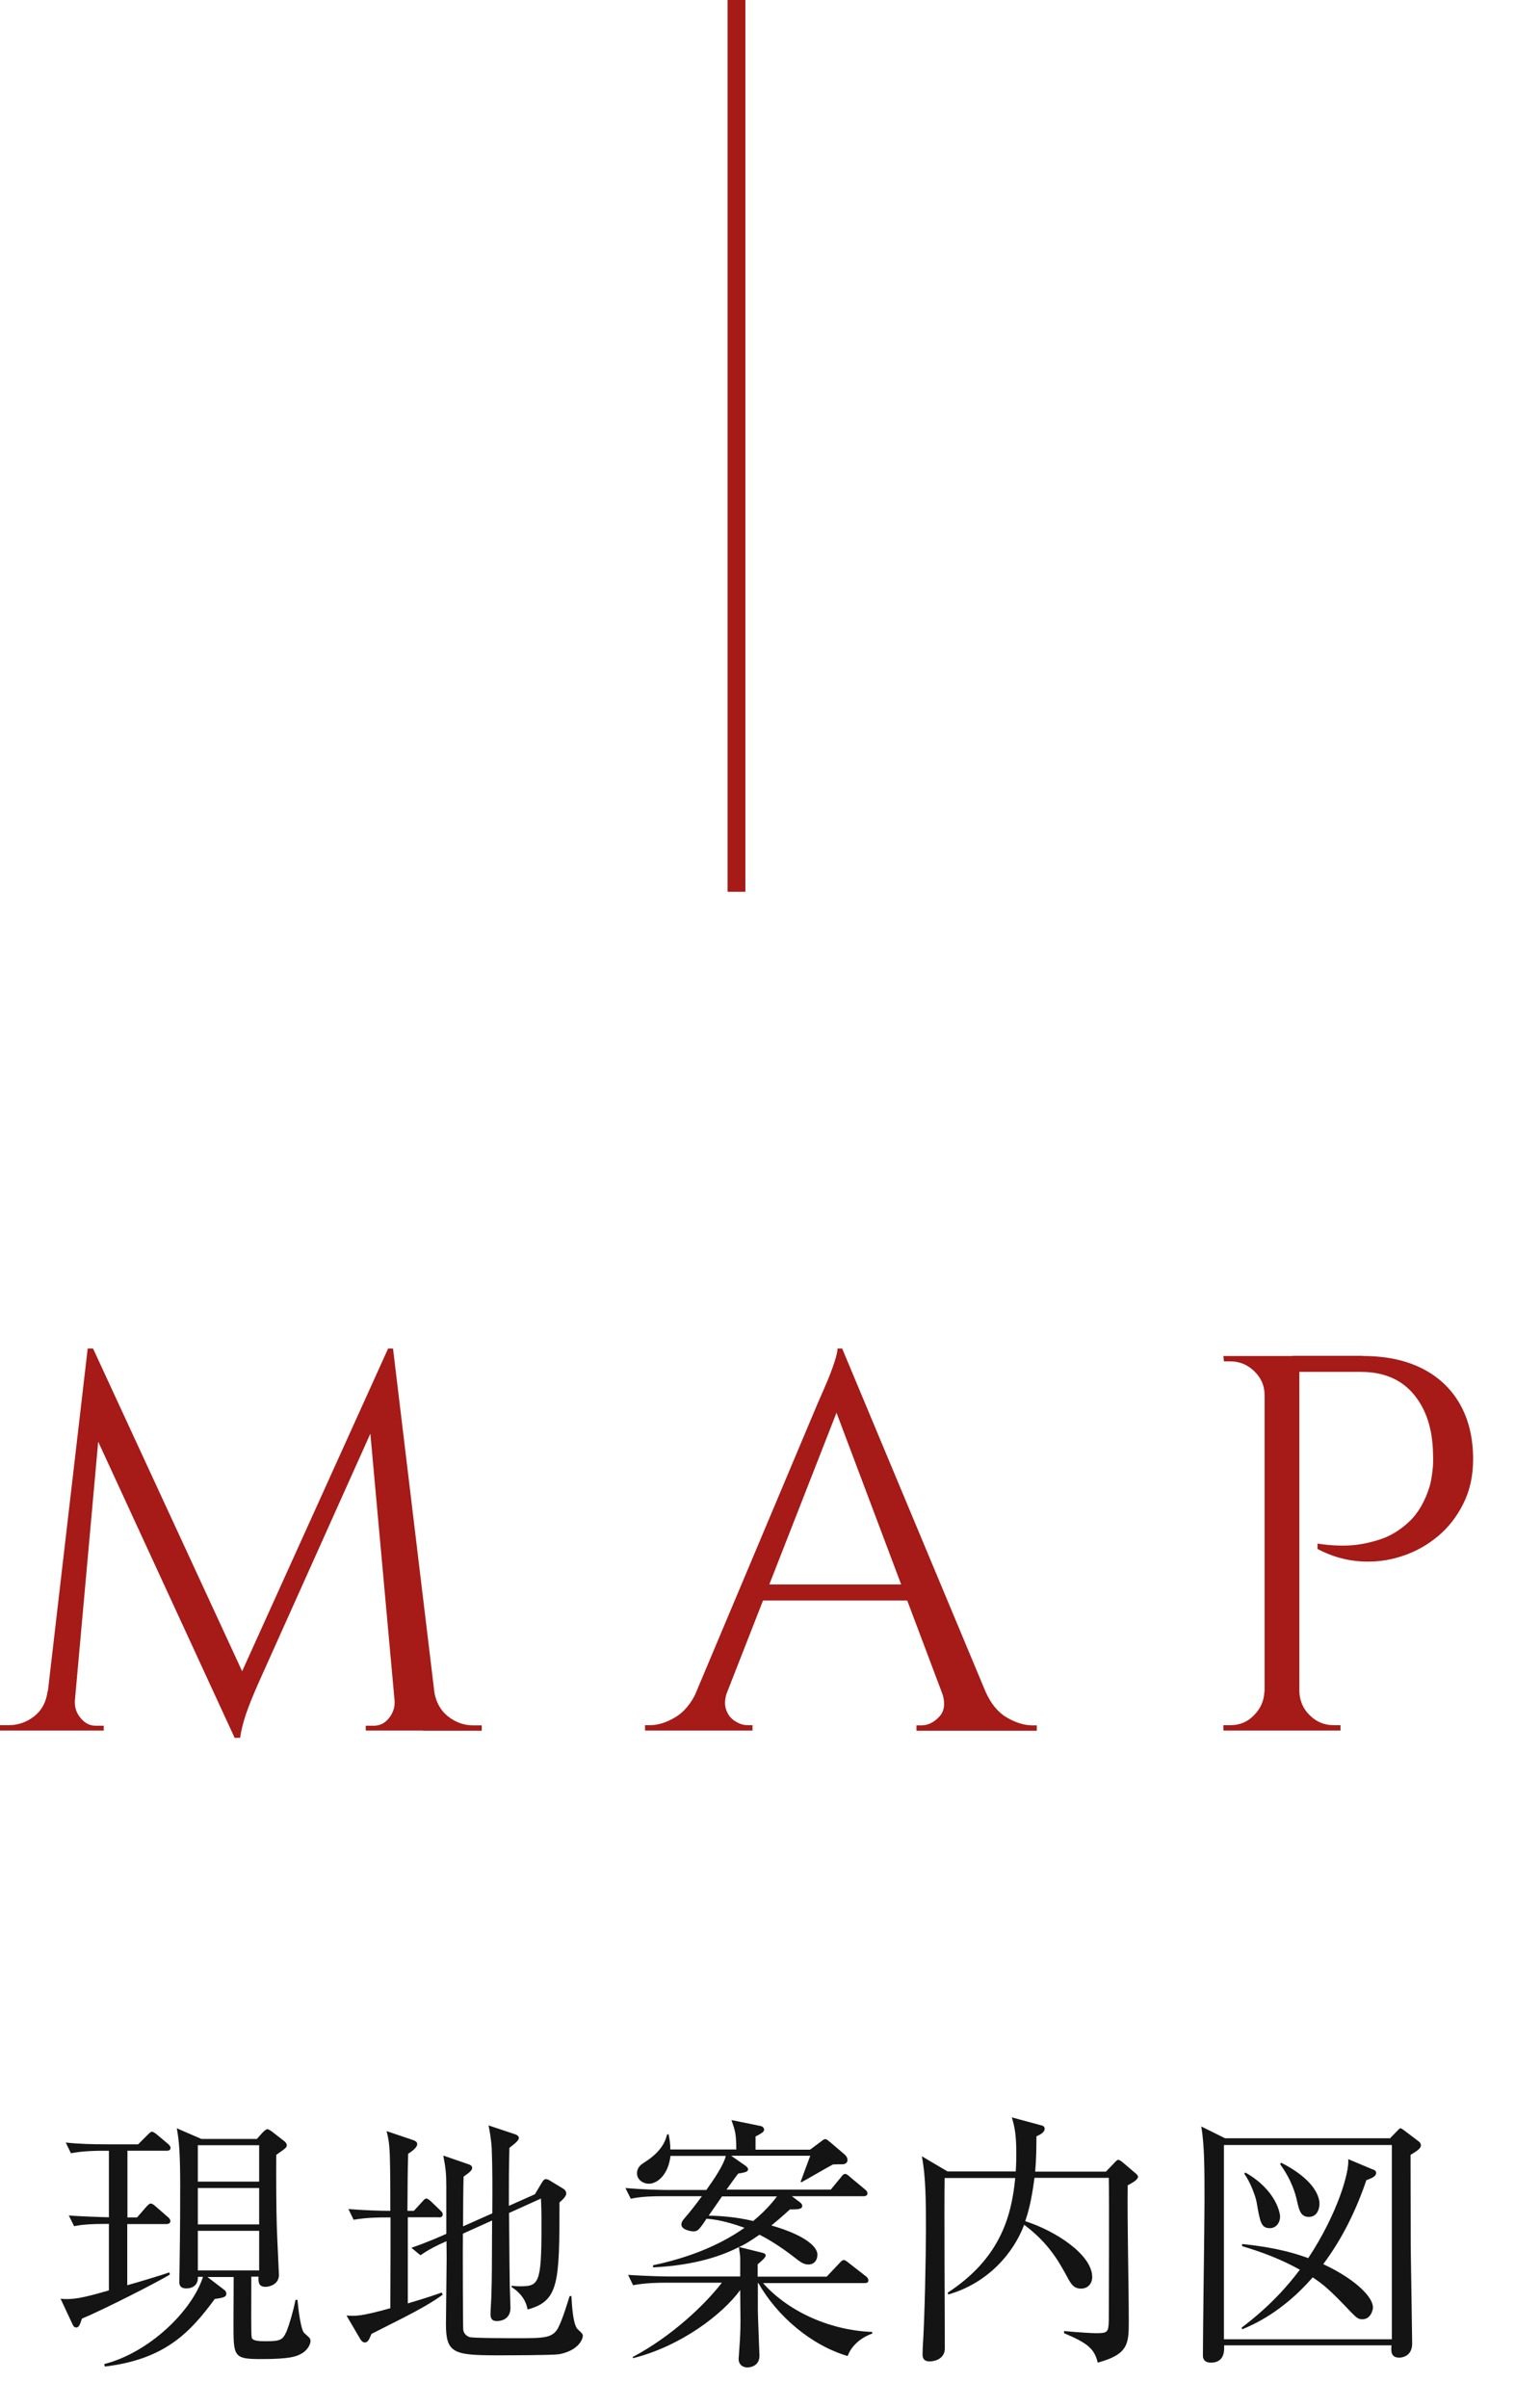 <?xml version="1.0" encoding="UTF-8"?><svg id="_レイヤー_1" xmlns="http://www.w3.org/2000/svg" viewBox="0 0 85 135"><defs><style>.cls-1{fill:none;stroke:#a61a17;stroke-miterlimit:10;}.cls-2{fill:#141414;}.cls-2,.cls-3{stroke-width:0px;}.cls-3{fill:#a61a17;}</style></defs><path class="cls-3" d="M3.33,94.84v2.19H0v-.3h.48c.54,0,1.02-.17,1.44-.5s.67-.79.75-1.4h.66ZM4.92,75.61h.3l.6,1.77-1.77,19.65h-1.62l2.49-21.42ZM4.2,95.32v.15c0,.32.11.61.34.88.23.27.5.41.83.41h.45v.27h-1.83v-1.71h.21ZM5.22,75.61l8.64,18.69-.69,3.15-8.52-18.48.57-3.36ZM21.78,75.61l.24,2.01-7.53,16.77c-.3.68-.53,1.25-.69,1.72s-.27.92-.33,1.33h-.3l-.42-1.89,9.03-19.95ZM22.14,95.32h.21v1.71h-1.83v-.27h.45c.34,0,.62-.14.84-.41.22-.27.33-.57.33-.88v-.15ZM22.05,75.61l2.58,21.42h-2.34l-1.65-18.18,1.14-3.24h.27ZM23.73,94.84h.63c.1.6.36,1.07.78,1.4s.89.5,1.41.5h.48v.3h-3.3v-2.19Z"/><path class="cls-3" d="M40.8,94.84c-.14.4-.16.74-.06,1.02.1.28.26.5.5.64.23.15.46.23.71.23h.27v.3h-6.03v-.3h.27c.46,0,.93-.15,1.42-.44.49-.29.9-.77,1.21-1.46h1.71ZM47.25,75.61l.27,2.1-7.53,19.23h-1.8l7.68-18.24c.22-.5.41-.93.56-1.29.15-.36.28-.71.39-1.05s.17-.59.17-.75h.27ZM51.48,88.84v.9h-9.39v-.9h9.39ZM47.25,75.61l8.88,21.24h-2.55l-6.93-18.39.6-2.85ZM52.83,94.84h2.46c.3.68.7,1.17,1.2,1.46.5.29.98.44,1.44.44h.24v.3h-6.75v-.3h.27c.38,0,.72-.17,1.02-.5.3-.33.34-.79.12-1.4Z"/><path class="cls-3" d="M71.04,78.22h-.09c0-.52-.19-.96-.57-1.33s-.83-.56-1.35-.56h-.36l-.03-.3h2.4v2.19ZM71.04,94.84v2.19h-2.4v-.3h.39c.52,0,.96-.18,1.33-.56s.56-.81.58-1.33h.09ZM72.9,76.03v21h-1.95v-21h1.95ZM76.47,76.03c1.28,0,2.38.23,3.3.69s1.63,1.12,2.13,1.99c.5.87.75,1.91.75,3.11,0,.92-.18,1.75-.54,2.47-.36.73-.84,1.35-1.44,1.85s-1.28.88-2.04,1.12c-.76.25-1.54.34-2.36.28-.81-.06-1.59-.29-2.35-.69v-.3c.68.1,1.29.13,1.81.1.53-.03,1.09-.14,1.68-.33.59-.19,1.14-.52,1.65-1,.51-.48.9-1.15,1.16-2.01.06-.22.11-.5.15-.83.04-.33.05-.65.03-.97-.02-1.38-.38-2.49-1.08-3.33-.7-.84-1.69-1.26-2.97-1.26h-3.54c-.1-.3-.2-.6-.3-.9h3.96ZM72.81,94.84h.09c.02.52.21.97.58,1.33.37.37.82.56,1.34.56h.39v.3h-2.4v-2.19Z"/><line class="cls-1" x1="41.32" x2="41.32" y2="50"/><path class="cls-2" d="M7.15,120.6v3.73h.54l.52-.6c.09-.09.17-.18.24-.18s.15.04.27.15l.69.6c.06.04.15.14.15.23,0,.15-.15.17-.23.17h-2.19v3.43c.48-.13,1.98-.58,2.36-.72l.03.12c-.56.36-3.76,1.99-4.93,2.47-.13.38-.18.5-.33.5-.11,0-.17-.1-.21-.2l-.66-1.41c.67.06,1.2-.03,2.71-.47v-3.73c-1.05,0-1.51.04-1.95.13l-.3-.6c.46.04,1.71.09,2.25.1v-3.73h-.36c-.36,0-1.09.01-1.77.14l-.29-.6c.72.08,1.56.1,2.29.1h1.77l.51-.51c.09-.09.2-.2.26-.2s.16.06.27.15l.63.53c.06.04.15.15.15.22,0,.14-.1.17-.23.17h-2.21ZM14.1,127.66c0,1.63-.02,3.19.02,3.39.03.2.38.22.78.22.84,0,.96-.06,1.19-.58.13-.33.36-1.08.49-1.74h.11c.04.46.18,1.68.38,1.86.04.04.17.15.25.23.08.06.1.15.1.21,0,.27-.25.6-.57.75-.24.12-.57.27-2.17.27s-1.58-.12-1.58-2.05c0-.4.01-2.19.01-2.55h-1.47l.94.72c.08.06.12.14.12.21,0,.21-.23.24-.65.3-1.41,1.92-2.83,3.39-6.17,3.79l-.03-.14c2.52-.64,4.93-2.98,5.54-4.89h-.29c.03.46-.3.65-.65.65-.32,0-.39-.18-.39-.35,0-.13.01-.4.01-.58.01-.75.04-2.25.04-4.78,0-1.86-.06-2.55-.19-3.27l1.38.6h3.11l.34-.38s.17-.17.25-.17c.06,0,.18.08.24.12l.73.57c.06.05.12.14.12.2,0,.14-.06.18-.59.55-.01,1.25,0,3.06.03,4,0,.24.12,2.61.12,2.73,0,.52-.51.67-.75.67-.42,0-.4-.3-.4-.57h-.44ZM11.1,120.28v2.04h3.44v-2.04h-3.44ZM11.1,122.68v2.04h3.44v-2.04h-3.44ZM14.54,127.3v-2.22h-3.44v2.22h3.44Z"/><path class="cls-2" d="M24.63,124.32h-1.75v4.83c1.21-.36,1.56-.49,1.9-.61l.06.12c-.53.39-1.23.79-2.16,1.27-.62.31-1.39.7-1.84.93-.13.31-.19.48-.38.48-.1,0-.19-.1-.24-.18l-.78-1.33c.51.03.77.06,2.46-.41,0-.51.01-2.79.01-3.25v-1.84h-.3c-.27,0-1.04,0-1.77.13l-.29-.6c.88.07,1.79.1,2.35.1,0-.75,0-1.5-.01-2.25-.02-1.26-.04-1.59-.2-2.22l1.51.51c.08.03.21.09.21.22,0,.18-.3.41-.51.54-.03,1.05-.03,1.56-.04,3.2h.36l.45-.49c.13-.15.18-.2.25-.2.09,0,.18.1.26.16l.52.5c.08.07.14.14.14.23,0,.15-.14.17-.23.17ZM31.33,132c-.34.06-3,.06-3.42.06-2.46,0-2.89-.12-2.89-1.75,0-.58.04-3.16.04-3.69,0-.15-.01-.83-.01-.96-.6.27-.93.43-1.46.79l-.51-.42c.81-.27,1.74-.68,1.96-.78v-2.65c0-.71-.03-1.03-.17-1.74l1.39.48c.11.03.23.09.23.21,0,.13-.12.24-.48.49-.02.45-.03,2.4-.03,2.79l1.64-.73c.01-1.5.01-2.56-.03-3.61-.03-.56-.13-1.08-.18-1.32l1.44.48c.15.04.26.12.26.22,0,.14-.21.31-.53.56-.03,1.35-.03,1.54-.03,3.25l1.46-.65.36-.6c.07-.12.15-.25.25-.25s.2.06.29.12l.71.43c.06.03.15.14.15.24,0,.18-.17.33-.38.52,0,4.5-.03,5.53-1.79,6-.13-.75-.69-1.12-.9-1.26v-.07c.26.03.35.03.47.03,1.05,0,1.21-.13,1.21-3.3,0-1.02-.01-1.19-.03-1.62l-1.79.81c.02,2.21.03,3.65.04,4.05,0,.2.04,1.08.04,1.26,0,.72-.63.75-.76.75-.21,0-.36-.07-.36-.39,0-.17.05-.93.05-1.08.03-.96.03-1.53.04-4.17l-1.64.74c-.01.6,0,5.2.02,5.38.02.2.17.36.36.42.2.06,2.34.06,2.62.06,1.54,0,2.01,0,2.33-.55.28-.52.6-1.64.66-1.81h.1c.03.54.08,1.42.29,1.78.09.15.35.28.35.44,0,.21-.26.85-1.38,1.05Z"/><path class="cls-2" d="M46.38,127.65l.71-.75c.09-.09.15-.18.26-.18.09,0,.21.12.27.16l.95.74c.06.04.15.13.15.24,0,.14-.12.15-.23.15h-5.68c1.3,1.47,3.57,2.64,6.13,2.74v.09c-.68.24-1.19.72-1.38,1.26-2.05-.6-3.96-2.24-5.01-4.09h-.03v1.54c0,.33.09,2.4.09,2.53,0,.65-.63.66-.67.66-.32,0-.5-.21-.5-.47,0-.07.09-1.18.09-1.41.02-.5.02-.69,0-2.46-.96,1.32-3.27,3.13-6.01,3.82l-.03-.06c2.21-1.17,4.07-2.95,5.01-4.17h-3.21c-.38,0-1.1.01-1.77.14l-.28-.58c1.02.07,2.08.09,2.29.09h4v-1.02c0-.2-.03-.26-.07-.63-.86.44-2.36,1.02-4.82,1.14v-.12c1.86-.39,3.66-1.06,5.13-2.1-.62-.22-1.35-.45-2.13-.51-.45.69-.52.71-.76.71-.09,0-.65-.08-.65-.38,0-.14.09-.26.18-.36.34-.39.66-.81.97-1.23h-2.23c-.38,0-1.1,0-1.76.14l-.3-.6c1.02.09,2.08.11,2.29.11h2.25c.41-.57.99-1.43,1.09-1.91h-3.1c-.14,1.12-.78,1.56-1.22,1.56-.3,0-.66-.21-.66-.58,0-.35.24-.5.39-.6,1.04-.65,1.21-1.26,1.3-1.59h.08c.07.3.1.57.1.85h3.7c-.01-.87-.04-.98-.27-1.65l1.62.33c.09.01.21.09.21.2,0,.12-.09.19-.48.39v.74h3.06l.63-.47c.09-.06.13-.12.23-.12.07,0,.13.06.28.18l.81.69c.09.09.15.18.15.3,0,.17-.15.24-.3.24-.14,0-.34,0-.52.01-.29.15-1.52.87-1.77,1l-.04-.03s.36-.98.54-1.46h-4.44l.82.57s.13.1.13.18c0,.12-.04.17-.55.25-.12.14-.44.6-.66.9h5.85l.57-.69c.09-.12.15-.19.24-.19.07,0,.17.07.27.17l.83.69c.08.06.15.14.15.23,0,.13-.12.16-.22.16h-4.02l.45.34c.08.06.13.12.13.2,0,.15-.12.21-.69.2-.54.49-.76.67-1.04.9,1.88.54,2.58,1.19,2.58,1.63,0,.39-.25.56-.49.56-.22,0-.39-.08-.68-.31-1-.79-1.79-1.22-2.08-1.36-.59.41-.88.57-1.14.69l1.26.31c.13.03.23.07.23.15,0,.09-.06.18-.45.51v.69h3.87ZM40.51,123.15c-.18.27-.5.71-.75,1.08.65.01,1.53.07,2.5.3.83-.69,1.25-1.27,1.33-1.38h-3.09Z"/><path class="cls-2" d="M53,122.11c-.03,1.51.01,8.2.01,9.57,0,.49-.43.72-.86.72-.34,0-.39-.21-.39-.4,0-.08.01-.27.01-.36.11-1.6.18-5.14.18-6.66,0-1.41,0-2.91-.23-4.08l1.44.85h3.83c.01-.2.03-.5.03-.96,0-1.02-.07-1.47-.25-2.07l1.63.44c.13.03.21.07.21.21,0,.17-.22.31-.46.41,0,.67-.01,1.27-.07,1.98h3.97l.46-.48c.08-.09.17-.18.22-.18.09,0,.2.09.27.15l.67.57c.08.06.18.16.18.22,0,.15-.22.3-.58.49-.03,2.11.06,5.49.06,7.59,0,1.27,0,1.88-1.74,2.35-.19-.77-.54-1.08-1.89-1.65v-.12c.63.06,1.51.12,1.77.12.68,0,.72-.04.74-.72,0-.21.03-7.09,0-7.99h-4.17c-.18,1.4-.39,2.05-.52,2.43,1.69.54,3.76,1.87,3.76,3.14,0,.28-.18.64-.63.64-.42,0-.57-.27-.81-.72-.46-.84-1.02-1.84-2.38-2.86-.57,1.54-2,3.27-4.26,3.91l-.03-.1c2.92-1.91,3.58-4.24,3.79-6.43h-3.97Z"/><path class="cls-2" d="M77.97,119.91l.43-.44c.06-.06.12-.14.18-.14.04,0,.15.08.23.14l.79.6c.08.05.12.14.12.21,0,.12-.06.24-.58.54,0,.89.01,5.16.01,5.23.02,1.36.08,4.99.08,5.35,0,.79-.69.79-.72.79-.5,0-.46-.39-.44-.69h-9.39c.01.27.04.97-.74.97-.3,0-.45-.14-.45-.39,0-1.38.09-7.57.09-8.64,0-1.83,0-3.12-.18-4.21l1.33.66h9.22ZM68.67,120.27v10.89h9.42v-10.89h-9.42ZM77.01,121.63c.12.04.2.1.2.2,0,.24-.38.34-.55.41-.57,1.68-1.35,3.28-2.42,4.71,1.49.68,2.79,1.72,2.79,2.44,0,.07-.09.65-.6.65-.23,0-.33-.1-.62-.39-1.26-1.33-1.58-1.57-2.16-1.96-1.7,1.95-3.33,2.65-3.95,2.91l-.04-.09c1.68-1.27,2.64-2.42,3.27-3.25-1.09-.6-2.1-.98-3.24-1.32v-.12c2.15.22,3.2.61,3.71.79,1.63-2.46,2.33-4.86,2.24-5.55l1.38.58ZM69.87,121.81c1.71.97,1.95,2.26,1.95,2.47,0,.35-.23.65-.57.65-.5,0-.55-.33-.75-1.47-.06-.33-.36-1.14-.69-1.58l.06-.07ZM71.88,121.26c1.71.87,2.15,1.78,2.15,2.31,0,.07-.02.73-.6.73-.45,0-.54-.38-.65-.85-.09-.44-.31-1.21-.96-2.11l.06-.08Z"/></svg>